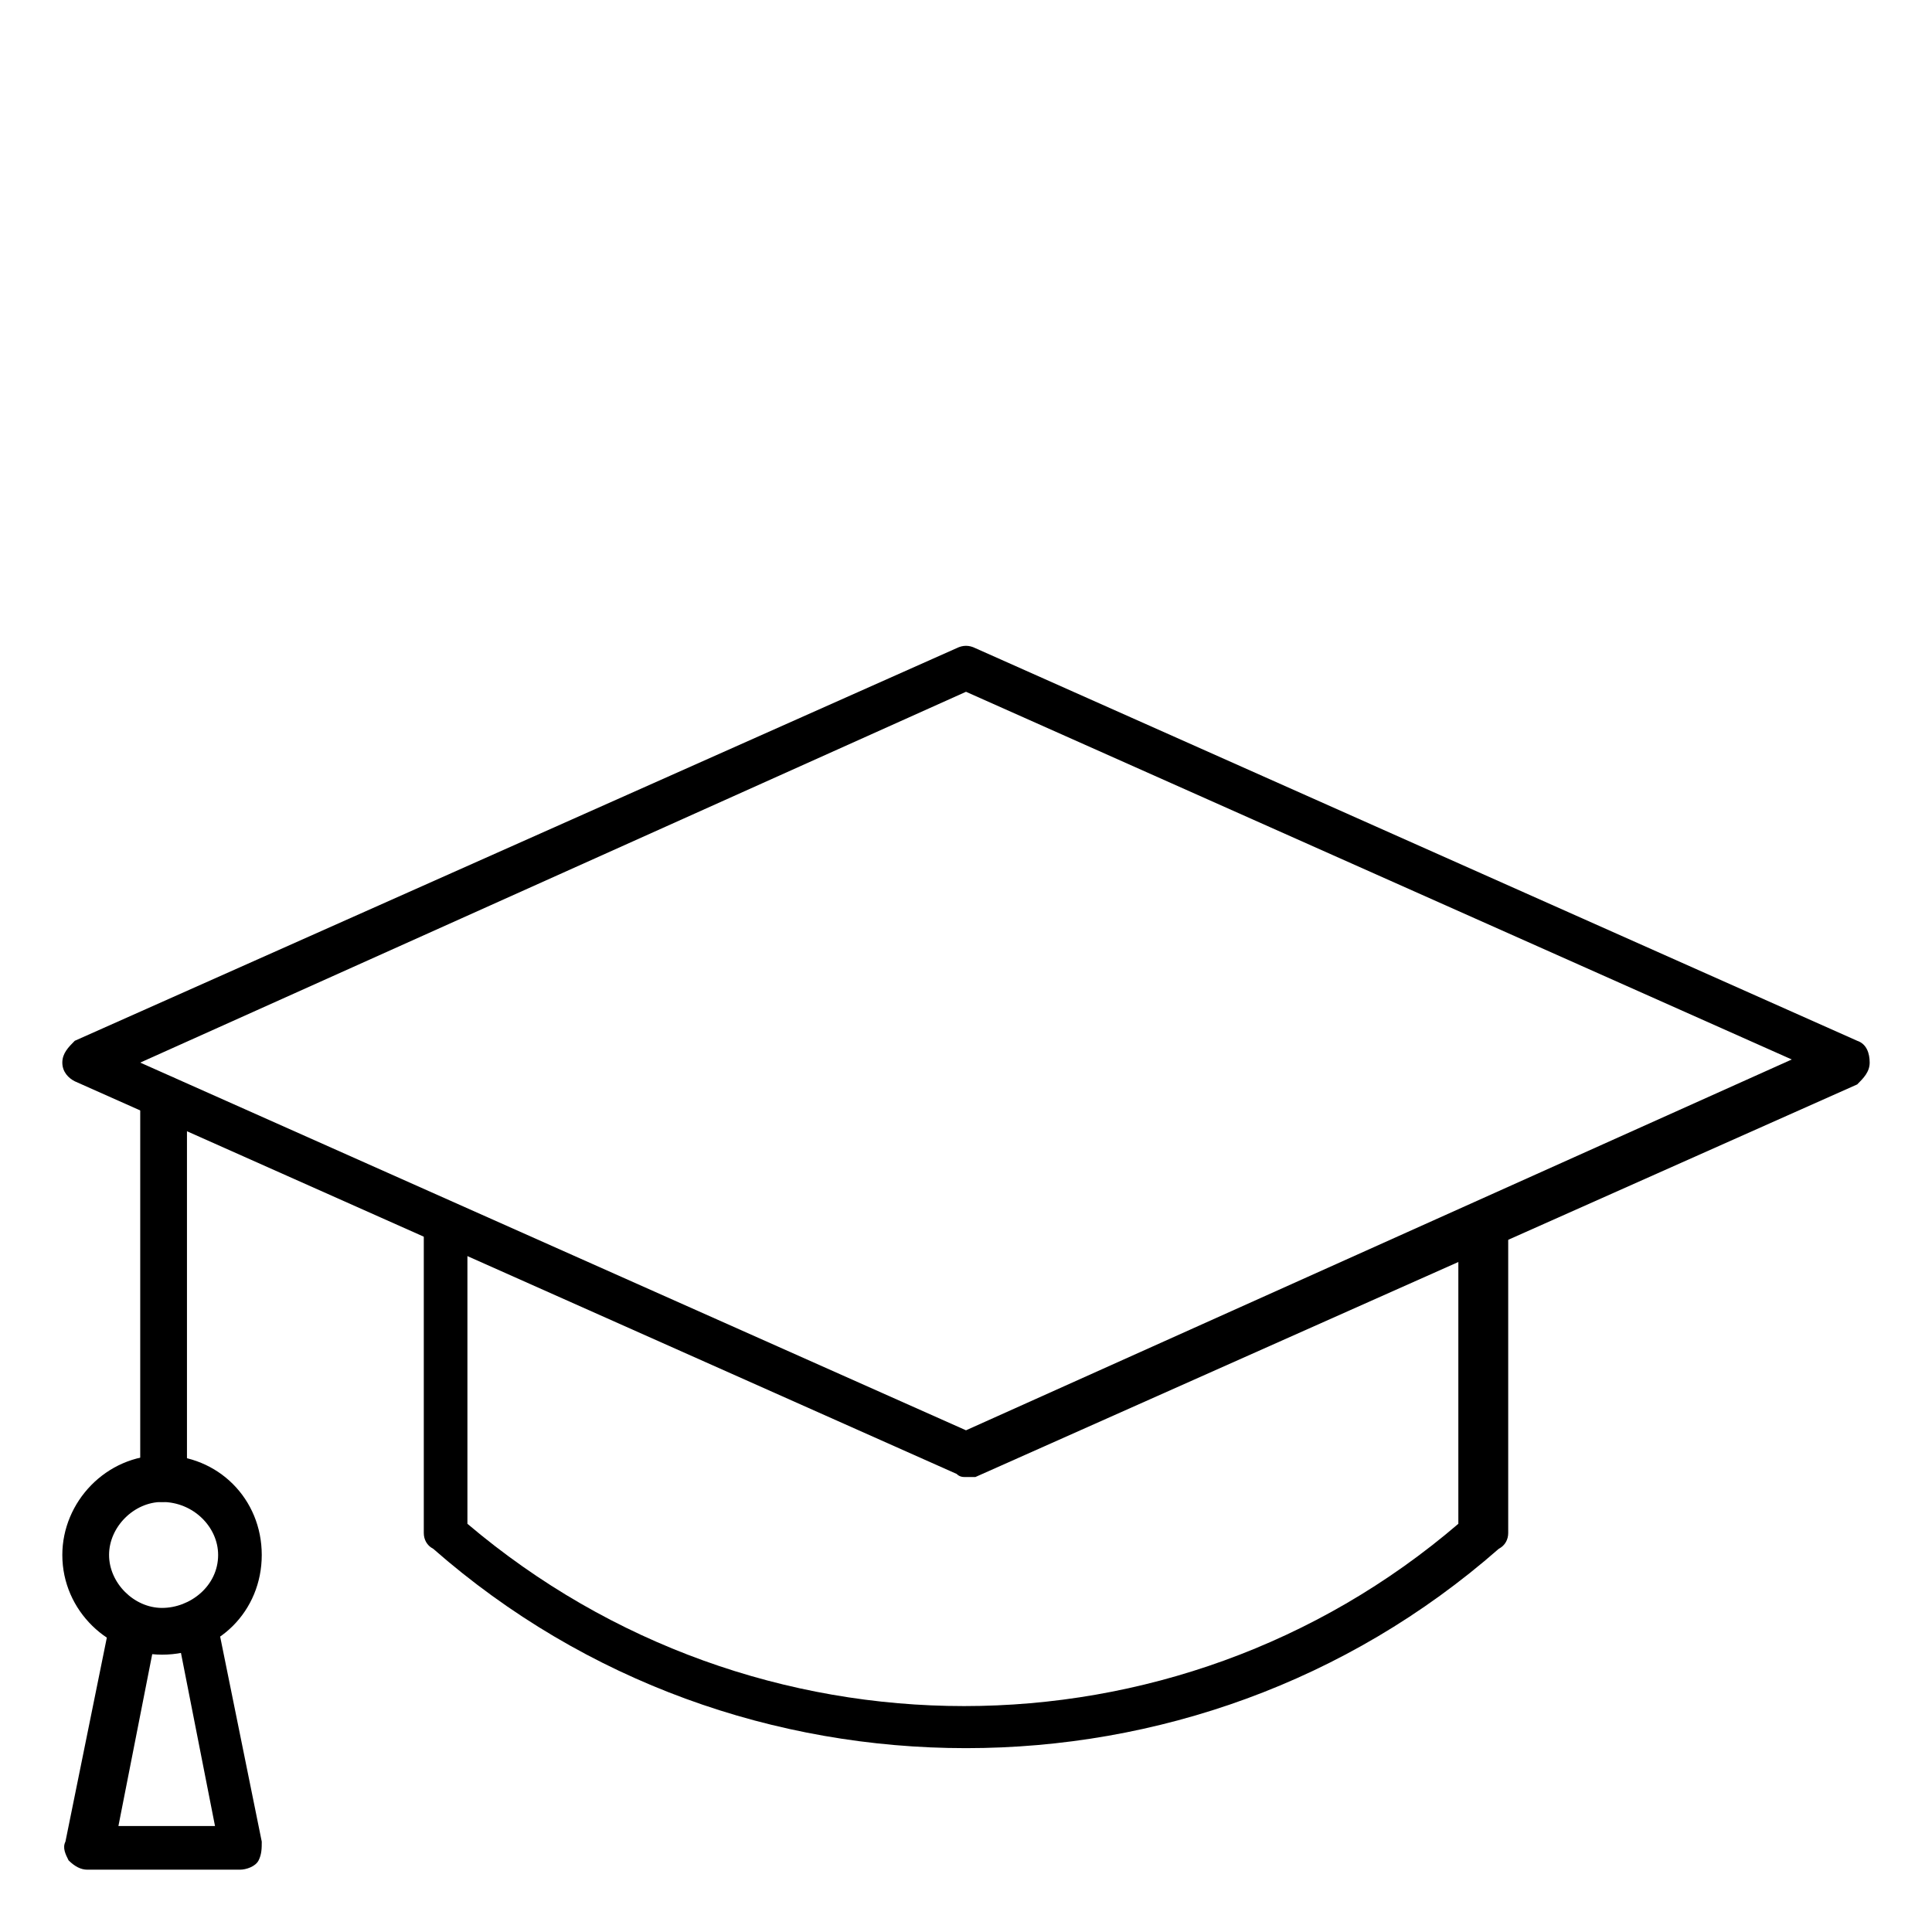 <?xml version="1.0" encoding="utf-8"?>
<svg xmlns="http://www.w3.org/2000/svg" xmlns:xlink="http://www.w3.org/1999/xlink" version="1.1" id="Layer_1" x="0px" y="0px" viewBox="0 0 62 62" style="enable-background:new 0 0 62 62;">
<g>
	<path d="M48,39.2c-0.4,0.2-0.8,0.4-1.2,0.6v9.1c-9.1,7.8-22.6,7.8-31.8,0v-9c-0.6-0.1-1-0.3-1.4-0.6v9.9c0,0.2,0.1,0.4,0.3,0.5&#xD;&#xA;  c4.9,4.3,11,6.4,17.1,6.4s12.2-2.1,17.1-6.4c0.2-0.1,0.3-0.3,0.3-0.5V39C48.2,39.1,48.1,39.1,48,39.2L48,39.2L48,39.2z"/>
	<path d="M31,47.4c-0.1,0-0.2,0-0.3-0.1L2.4,34.7C2.2,34.6,2,34.4,2,34.1s0.2-0.5,0.4-0.7l28.3-12.6c0.2-0.1,0.4-0.1,0.6,0&#xD;&#xA;  l28.3,12.6c0.3,0.1,0.4,0.4,0.4,0.7s-0.2,0.5-0.4,0.7L31.3,47.4C31.2,47.4,31.1,47.4,31,47.4L31,47.4L31,47.4z M4.5,34.1L31,45.9&#xD;&#xA;  l26.5-11.9L31,22.2L4.5,34.1z"/>
	<path d="M5.2,48.2c-0.4,0-0.7-0.3-0.7-0.7V35.2c0-0.4,0.3-0.7,0.7-0.7S6,34.8,6,35.2v12.3C6,47.9,5.6,48.2,5.2,48.2L5.2,48.2&#xD;&#xA;  L5.2,48.2z"/>
	<path d="M5.2,53.1c-1.7,0-3.2-1.4-3.2-3.2c0-1.7,1.4-3.2,3.2-3.2s3.2,1.4,3.2,3.2C8.4,51.7,7,53.1,5.2,53.1z M5.2,48.2&#xD;&#xA;  c-0.9,0-1.7,0.8-1.7,1.7c0,0.9,0.8,1.7,1.7,1.7S7,50.9,7,49.9C7,49,6.2,48.2,5.2,48.2z"/>
	<path d="M7.7,60H2.8c-0.2,0-0.4-0.1-0.6-0.3c-0.1-0.2-0.2-0.4-0.1-0.6l1.4-6.9c0.1-0.4,0.5-0.6,0.9-0.6c0.4,0.1,0.7,0.5,0.6,0.9&#xD;&#xA;  l-1.2,6.1h3.1l-1.2-6.1c-0.1-0.4,0.2-0.8,0.6-0.9C6.6,51.6,7,51.8,7,52.2l1.4,6.9c0,0.2,0,0.4-0.1,0.6S7.9,60,7.7,60L7.7,60z"/>
</g>
</svg>